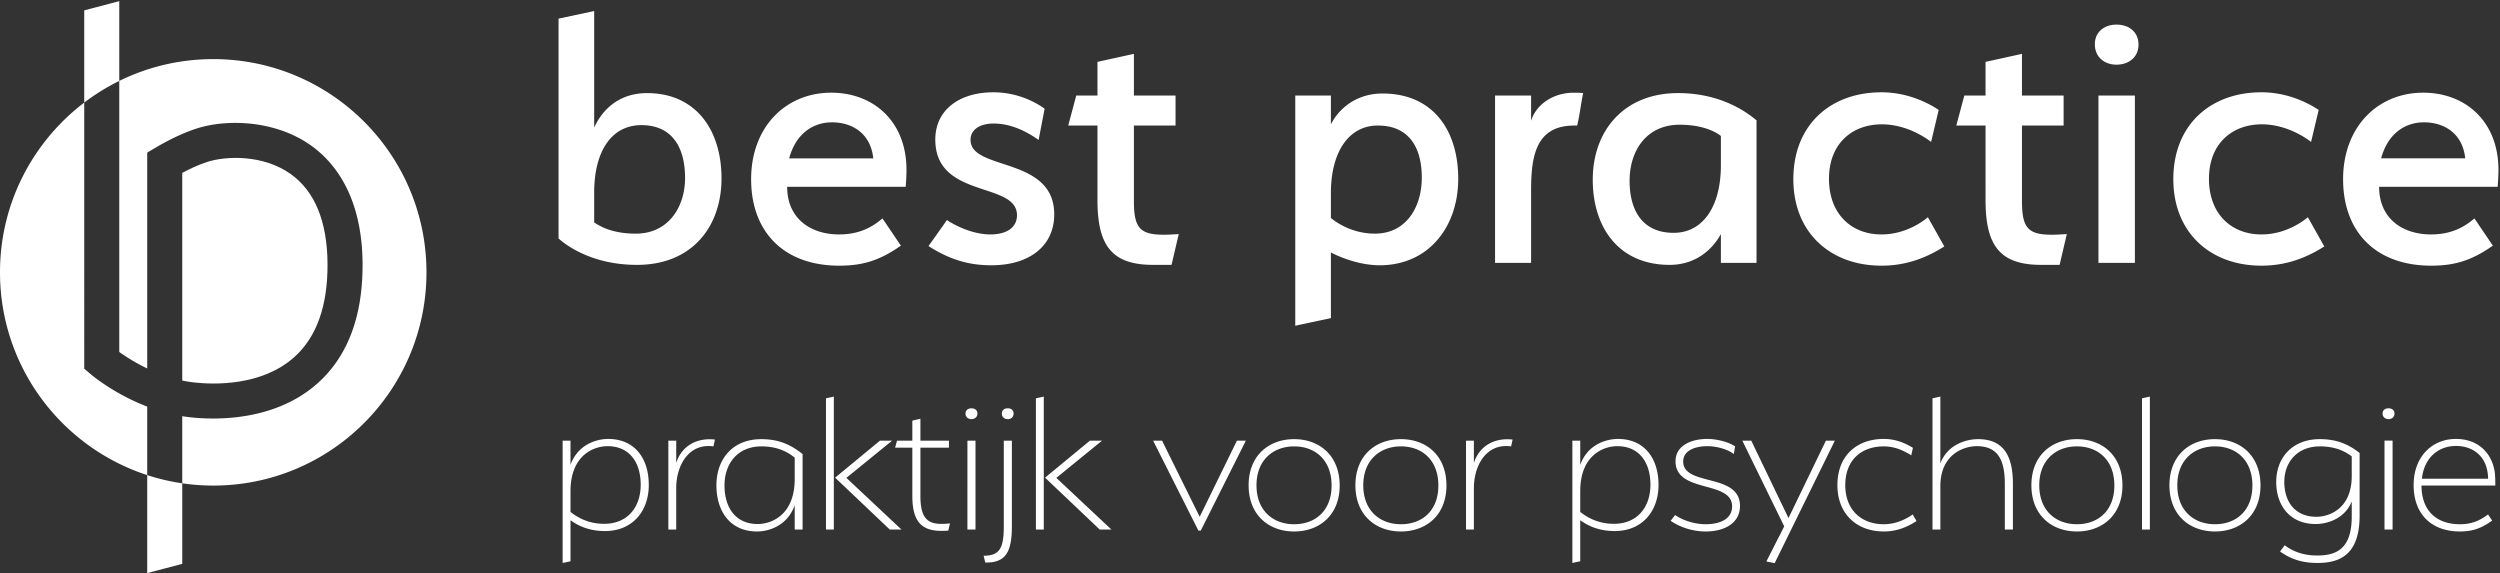 <svg viewBox="0 0 999 229" xmlns="http://www.w3.org/2000/svg" xml:space="preserve" style="fill-rule:evenodd;clip-rule:evenodd;stroke-linejoin:round;stroke-miterlimit:2"><rect x="0" y="0" width="999" height="229" fill="#333333" stroke="none"/><path d="M117.696 142.612c8.864-7.982 13.3-20.514 13.184-37.247-.119-16.828-5.033-28.855-14.609-35.744-11.131-8.005-26.161-7.311-33.548-4.892-3.502 1.147-6.986 2.791-9.895 4.342v83.005c1.508.315 3.052.568 4.623.744 7.731.869 27.12 1.608 40.245-10.208Z" style="fill:#fff;fill-rule:nonzero"/><path d="M85.208 23.621c-13.478 0-26.218 3.141-37.548 8.713V.456l-14 3.685v36.853C13.21 56.558 0 81.146 0 108.829c0 37.849 24.686 69.917 58.83 81.025h-.002v39.147l14-3.686v-32.184l-.001-.001h.001a84.577 84.577 0 0 1-14-3.276v-27.372c-13.296-5.093-22.211-12.627-22.72-13.063l-2.448-2.095V40.994a85.163 85.163 0 0 1 14-8.66v108.314a75.133 75.133 0 0 0 11.168 6.595v-86.26l3.44-2.032c3.904-2.307 9.865-5.485 16.096-7.526 12.104-3.966 31.691-3.522 46.083 6.831 9.218 6.632 20.245 20.171 20.433 47.012.145 20.908-5.849 36.973-17.817 47.748-17.347 15.617-41.568 14.795-51.172 13.717a62.707 62.707 0 0 1-3.063-.421v26.819a85.95 85.95 0 0 0 12.38.906c47.06 0 85.209-38.149 85.209-85.208s-38.149-85.208-85.209-85.208Zm-12.38 169.51v-.001.001ZM256.312 50.003c-11.84 0-18.88 10.241-18.88 27.041v11.84c1.761 1.12 6.56 4.48 16.64 4.48 12.961 0 19.681-10.56 19.681-22.24 0-12.161-5.12-21.121-17.441-21.121Zm-1.759 55.841c-19.361 0-29.761-9.12-31.361-10.56V7.442l14.24-3.04v46.561c3.52-7.68 10.401-13.76 21.121-13.76 19.52 0 29.761 14.72 29.761 34.081 0 19.36-11.841 34.56-33.761 34.56Zm60.798-42.56h33.601c-.96-9.601-8-14.401-16.481-14.401-7.84 0-14.56 4.8-17.12 14.401Zm20.001 30.4c9.28 0 14.4-4 17.28-6.4l7.36 10.88c-8.64 6.08-15.52 8-24.64 8-22.081 0-35.201-13.44-35.201-34.56 0-20.801 13.76-34.561 32-34.561 16.801 0 30.081 11.36 30.081 30.88 0 3.041-.32 6.721-.32 6.721h-47.361c0 12.64 9.28 19.04 20.801 19.04Zm61.598-44.321c-4.32 0-9.12 1.76-9.12 6.56 0 12.481 33.441 6.4 33.441 29.761 0 12.48-9.761 20.32-25.121 20.32-7.041 0-15.201-1.28-25.121-7.68 2.56-3.52 7.36-10.4 7.36-10.4 5.281 3.52 12.001 5.76 17.281 5.76 7.2 0 10.72-3.2 10.72-7.68 0-13.6-32.641-6.4-32.641-30.241 0-11.84 9.601-18.88 23.201-18.88 8.64 0 15.84 3.2 20.48 6.56l-2.4 12.48c-7.04-4.96-12.96-6.56-18.08-6.56Zm63.839 56.481c-16.64 0-22.241-7.84-22.241-25.92V50.163h-11.68l3.2-12h8.48v-13.44l14.561-3.201v16.641h16.64v12h-16.64v30.081c0 12.48 3.04 14.4 17.92 13.28l-2.88 12.32h-7.36Zm89.758-55.681c-11.361 0-18.72 10.24-18.72 27.041v9.92c1.599 1.28 8 6.24 17.599 6.24 12.321 0 18.721-10.4 18.721-22.4 0-11.84-4.96-20.801-17.6-20.801Zm32.161 21.281c0 19.2-11.841 34.56-31.362 34.56-10.24 0-19.519-5.12-19.519-5.12v26.241l-14.241 3.041V38.163h14.241v11.52c3.519-6.88 10.72-12.32 20.639-12.32 20.162 0 30.242 14.72 30.242 34.081Zm29.117 4.64v28.96h-14.401V38.163h14.401v10.08c2.24-7.04 9.44-11.2 16.961-11.2 1.439 0 2.399 0 3.84.16-.96 4.64-1.281 8.32-2.401 12.96h-1.12c-15.2 0-17.28 11.84-17.28 25.921Zm56.96 16.96c11.519 0 18.88-10.24 18.88-27.041v-11.68c-1.6-1.28-6.72-4.48-16.481-4.48-13.28 0-20 10.401-20 22.401 0 11.84 5.12 20.8 17.601 20.8Zm1.76-55.841c18.72 0 29.12 9.12 31.36 10.88v56.961h-14.24v-11.52c-3.68 6.72-10.56 12.32-20.481 12.32-20.16 0-30.72-14.72-30.72-34.08 0-19.201 12.16-34.561 34.081-34.561Zm46.077 34.401c0-21.761 14.881-34.721 35.201-34.721 12.641 0 21.6 6.24 22.881 7.04l-3.041 12.8s-8.48-7.04-19.68-7.04c-11.841 0-21.121 7.68-21.121 21.761 0 14.08 8.961 22.24 20.961 22.24 10.4 0 17.6-6.08 18.56-6.88l6.56 11.68c-8.8 5.6-16.96 7.68-25.12 7.68-20.32 0-35.201-13.12-35.201-34.56Zm99.04 34.24c-16.64 0-22.24-7.84-22.24-25.92V50.163h-11.681l3.2-12h8.481v-13.44l14.56-3.201v16.641h16.641v12h-16.641v30.081c0 12.48 3.04 14.4 17.92 13.28l-2.88 12.32h-7.36Zm22.879-67.681h14.56v66.881h-14.56V38.163Zm7.2-12.32c-4.801 0-8.641-3.04-8.641-8.16 0-4.961 3.84-7.841 8.641-7.841 4.96 0 8.8 2.88 8.8 8 0 4.961-3.84 8.001-8.8 8.001Zm22.72 45.761c0-21.761 14.88-34.721 35.201-34.721 12.639 0 21.6 6.24 22.88 7.04l-3.04 12.8s-8.48-7.04-19.68-7.04c-11.841 0-21.121 7.68-21.121 21.761 0 14.08 8.961 22.24 20.961 22.24 10.4 0 17.6-6.08 18.56-6.88l6.56 11.68c-8.8 5.6-16.96 7.68-25.12 7.68-20.321 0-35.201-13.12-35.201-34.56Zm83.039-8.32h33.601c-.96-9.601-8.001-14.401-16.48-14.401-7.841 0-14.561 4.8-17.121 14.401Zm20.001 30.4c9.28 0 14.4-4 17.28-6.4l7.36 10.88c-8.64 6.08-15.52 8-24.64 8-22.081 0-35.202-13.44-35.202-34.56 0-20.801 13.761-34.561 32.001-34.561 16.801 0 30.081 11.36 30.081 30.88 0 3.041-.32 6.721-.32 6.721H950.7c0 12.64 9.28 19.04 20.801 19.04ZM242.765 178.29c-5.186 0-14.791 3.315-14.791 18.021v8.246c3.4 2.72 7.82 4.76 13.43 4.76 9.436 0 14.622-6.715 14.622-15.641 0-8.925-4.505-15.386-13.261-15.386Zm16.491 15.471c0 10.371-6.376 18.447-17.511 18.447-6.121 0-10.541-1.956-13.771-4.335v16.406l-3.146.68V176.08h3.146v9.691c2.975-8.331 10.625-10.371 15.046-10.371 10.711 0 16.236 7.905 16.236 18.361Zm10.962 1.361v16.491h-3.145V176.08h3.145v8.925c2.125-6.8 8.246-10.201 15.472-9.35l-.596 2.72c-9.691-1.36-14.876 7.31-14.876 16.747Zm32.557 14.281c5.185 0 14.791-3.316 14.791-18.022v-8.501c-3.316-2.72-7.566-4.505-13.262-4.505-9.52 0-14.791 6.8-14.791 15.641 0 8.926 4.506 15.387 13.262 15.387Zm1.444-33.918c7.906 0 12.581 2.89 16.492 5.95v30.178h-3.145v-9.692c-2.976 8.331-10.541 10.456-15.047 10.456-10.71 0-16.236-7.99-16.236-18.446 0-10.371 6.376-18.446 17.936-18.446Zm47.431.595h4.845l-18.277 14.876 22.017 20.657h-4.675l-21.847-20.742 17.937-14.791Zm-21.592 35.533v-52.449l3.145-.681v53.13h-3.145Zm34.511-13.517v-19.211h-6.886l.765-2.805h6.121v-7.991l3.23-.765v8.756h11.391v2.805h-11.391v19.296c0 10.371 3.91 11.817 11.816 10.966l-.68 2.891c-9.776.764-14.366-2.38-14.366-13.942Zm22.014-22.016h3.23v35.533h-3.23V176.08Zm1.615-8.586c-1.275 0-2.38-.85-2.38-2.21 0-1.446 1.105-2.125 2.38-2.125s2.38.679 2.38 2.125c0 1.36-1.105 2.21-2.38 2.21Zm14.534 0c-1.36 0-2.38-.85-2.38-2.21 0-1.446 1.02-2.125 2.38-2.125 1.275 0 2.295.679 2.295 2.125 0 1.36-1.02 2.21-2.295 2.21Zm-1.615 42.928V176.08h3.23v34.088c0 10.201-2.295 14.791-10.626 14.621l-.679-2.72c6.205 0 8.075-2.721 8.075-11.647Zm34.426-34.342h4.845l-18.276 14.876 22.017 20.657h-4.676l-21.846-20.742 17.936-14.791Zm-21.592 35.533v-52.449l3.146-.681v53.13h-3.146Zm46.834-35.533h3.57l15.046 30.432 14.876-30.432h3.571l-18.022 35.958h-.935l-18.106-35.958Zm56.357 2.295c-8.331 0-15.047 5.44-15.047 15.556 0 10.201 6.716 15.557 15.047 15.557 8.415 0 14.961-5.356 14.961-15.472 0-10.201-6.546-15.641-14.961-15.641Zm0 34.002c-10.116 0-18.192-6.544-18.192-18.446 0-11.901 8.076-18.446 18.192-18.446 10.115 0 18.192 6.545 18.192 18.531 0 11.817-8.077 18.361-18.192 18.361Zm42.669-34.002c-8.331 0-15.047 5.44-15.047 15.556 0 10.201 6.716 15.557 15.047 15.557 8.415 0 14.961-5.356 14.961-15.472 0-10.201-6.546-15.641-14.961-15.641Zm0 34.002c-10.116 0-18.191-6.544-18.191-18.446 0-11.901 8.075-18.446 18.191-18.446 10.115 0 18.192 6.545 18.192 18.531 0 11.817-8.077 18.361-18.192 18.361Zm29.153-17.255v16.491h-3.144V176.08h3.144v8.925c2.125-6.8 8.247-10.201 15.472-9.35l-.595 2.72c-9.691-1.36-14.877 7.31-14.877 16.747Zm57.291-16.832c-5.185 0-14.791 3.315-14.791 18.021v8.246c3.4 2.72 7.821 4.76 13.431 4.76 9.436 0 14.621-6.715 14.621-15.641 0-8.925-4.506-15.386-13.261-15.386Zm16.492 15.471c0 10.371-6.376 18.447-17.512 18.447-6.12 0-10.541-1.956-13.771-4.335v16.406l-3.145.68V176.08h3.145v9.691c2.975-8.331 10.625-10.371 15.046-10.371 10.711 0 16.237 7.905 16.237 18.361Zm30.088-12.326c-2.636-2.04-7.141-3.145-10.626-3.145-4.42 0-9.606 1.53-9.606 6.121 0 10.115 22.696 4.42 22.696 17.766 0 6.885-6.205 10.2-13.685 10.2-3.485 0-8.841-.764-14.026-4.25.594-.765 1.615-2.125 1.785-2.294 4.25 2.804 9.095 3.655 12.156 3.655 6.12 0 10.625-2.296 10.625-7.141 0-10.541-22.611-5.1-22.611-18.021 0-6.546 6.715-8.926 12.666-8.926 3.995 0 8.671 1.274 11.135 2.975l-.509 3.06Zm20.143 28.902-16.746-34.257h3.57l14.876 30.942 14.961-30.942h3.571l-24.057 48.964-3.315-.68 7.14-14.027Zm21.25-16.491c0-11.816 7.82-18.446 18.531-18.446 5.016 0 8.926 1.87 11.646 3.57l-.68 2.975c-2.465-1.529-6.12-3.57-10.966-3.57-8.84 0-15.386 5.355-15.386 15.471 0 9.946 6.461 15.642 15.386 15.642 4.42 0 8.416-1.7 11.561-3.911l1.53 2.635c-4.59 2.976-8.756 4.165-13.091 4.165-10.711 0-18.531-6.885-18.531-18.531Zm66.897-.594c0-9.947-3.146-14.962-11.222-14.962-5.015 0-14.536 3.145-14.536 15.981v17.342h-3.145v-52.449l3.145-.681v26.692c2.975-7.905 10.881-9.69 15.047-9.69 10.03 0 13.94 6.46 13.94 17.767v18.361h-3.229v-18.361Zm28.812-14.877c-8.331 0-15.047 5.44-15.047 15.556 0 10.201 6.716 15.557 15.047 15.557 8.415 0 14.961-5.356 14.961-15.472 0-10.201-6.546-15.641-14.961-15.641Zm0 34.002c-10.116 0-18.191-6.544-18.191-18.446 0-11.901 8.075-18.446 18.191-18.446 10.115 0 18.192 6.545 18.192 18.531 0 11.817-8.077 18.361-18.192 18.361Zm26.009-53.213 3.144-.681v53.13h-3.144v-52.449Zm29.155 19.211c-8.331 0-15.047 5.44-15.047 15.556 0 10.201 6.716 15.557 15.047 15.557 8.415 0 14.961-5.356 14.961-15.472 0-10.201-6.546-15.641-14.961-15.641Zm0 34.002c-10.116 0-18.191-6.544-18.191-18.446 0-11.901 8.075-18.446 18.191-18.446 10.115 0 18.192 6.545 18.192 18.531 0 11.817-8.077 18.361-18.192 18.361Zm40.545-5.865c4.93 0 14.11-3.06 14.11-16.321v-7.82c-3.229-2.466-7.31-3.996-12.666-3.996-9.18 0-14.28 6.376-14.28 14.196 0 7.991 4.335 13.941 12.836 13.941Zm-14.536 13.857 1.87-2.466c4.505 3.4 9.351 4.08 12.836 4.08 6.971 0 13.94-1.87 13.94-15.556v-6.035c-2.889 7.141-10.115 9.011-14.366 9.011-10.37 0-15.81-7.397-15.81-16.832 0-9.521 6.29-17.086 17.425-17.086 6.376 0 11.136 1.785 15.897 5.525v25.077c0 15.896-8.245 18.872-16.831 18.872-3.995 0-9.521-.595-14.961-4.59Zm41.734-44.289h3.231v35.533h-3.231V176.08Zm1.616-8.586c-1.276 0-2.381-.85-2.381-2.21 0-1.446 1.105-2.125 2.381-2.125 1.275 0 2.379.679 2.379 2.125 0 1.36-1.104 2.21-2.379 2.21Zm13.343 23.802h26.437c-.085-8.67-5.78-13.091-12.836-13.091s-12.751 4.76-13.601 13.091Zm15.216 18.192c4.59 0 7.736-1.361 11.221-3.911l1.615 2.466c-4.505 3.23-8.075 4.334-12.836 4.334-11.56 0-18.531-7.055-18.531-18.531 0-11.22 7.226-18.446 16.916-18.446 8.926 0 14.621 5.78 15.557 13.77.169 1.701.169 3.571.169 4.846h-29.498c0 9.861 5.782 15.472 15.387 15.472Z" style="fill:#fff;fill-rule:nonzero"/></svg>